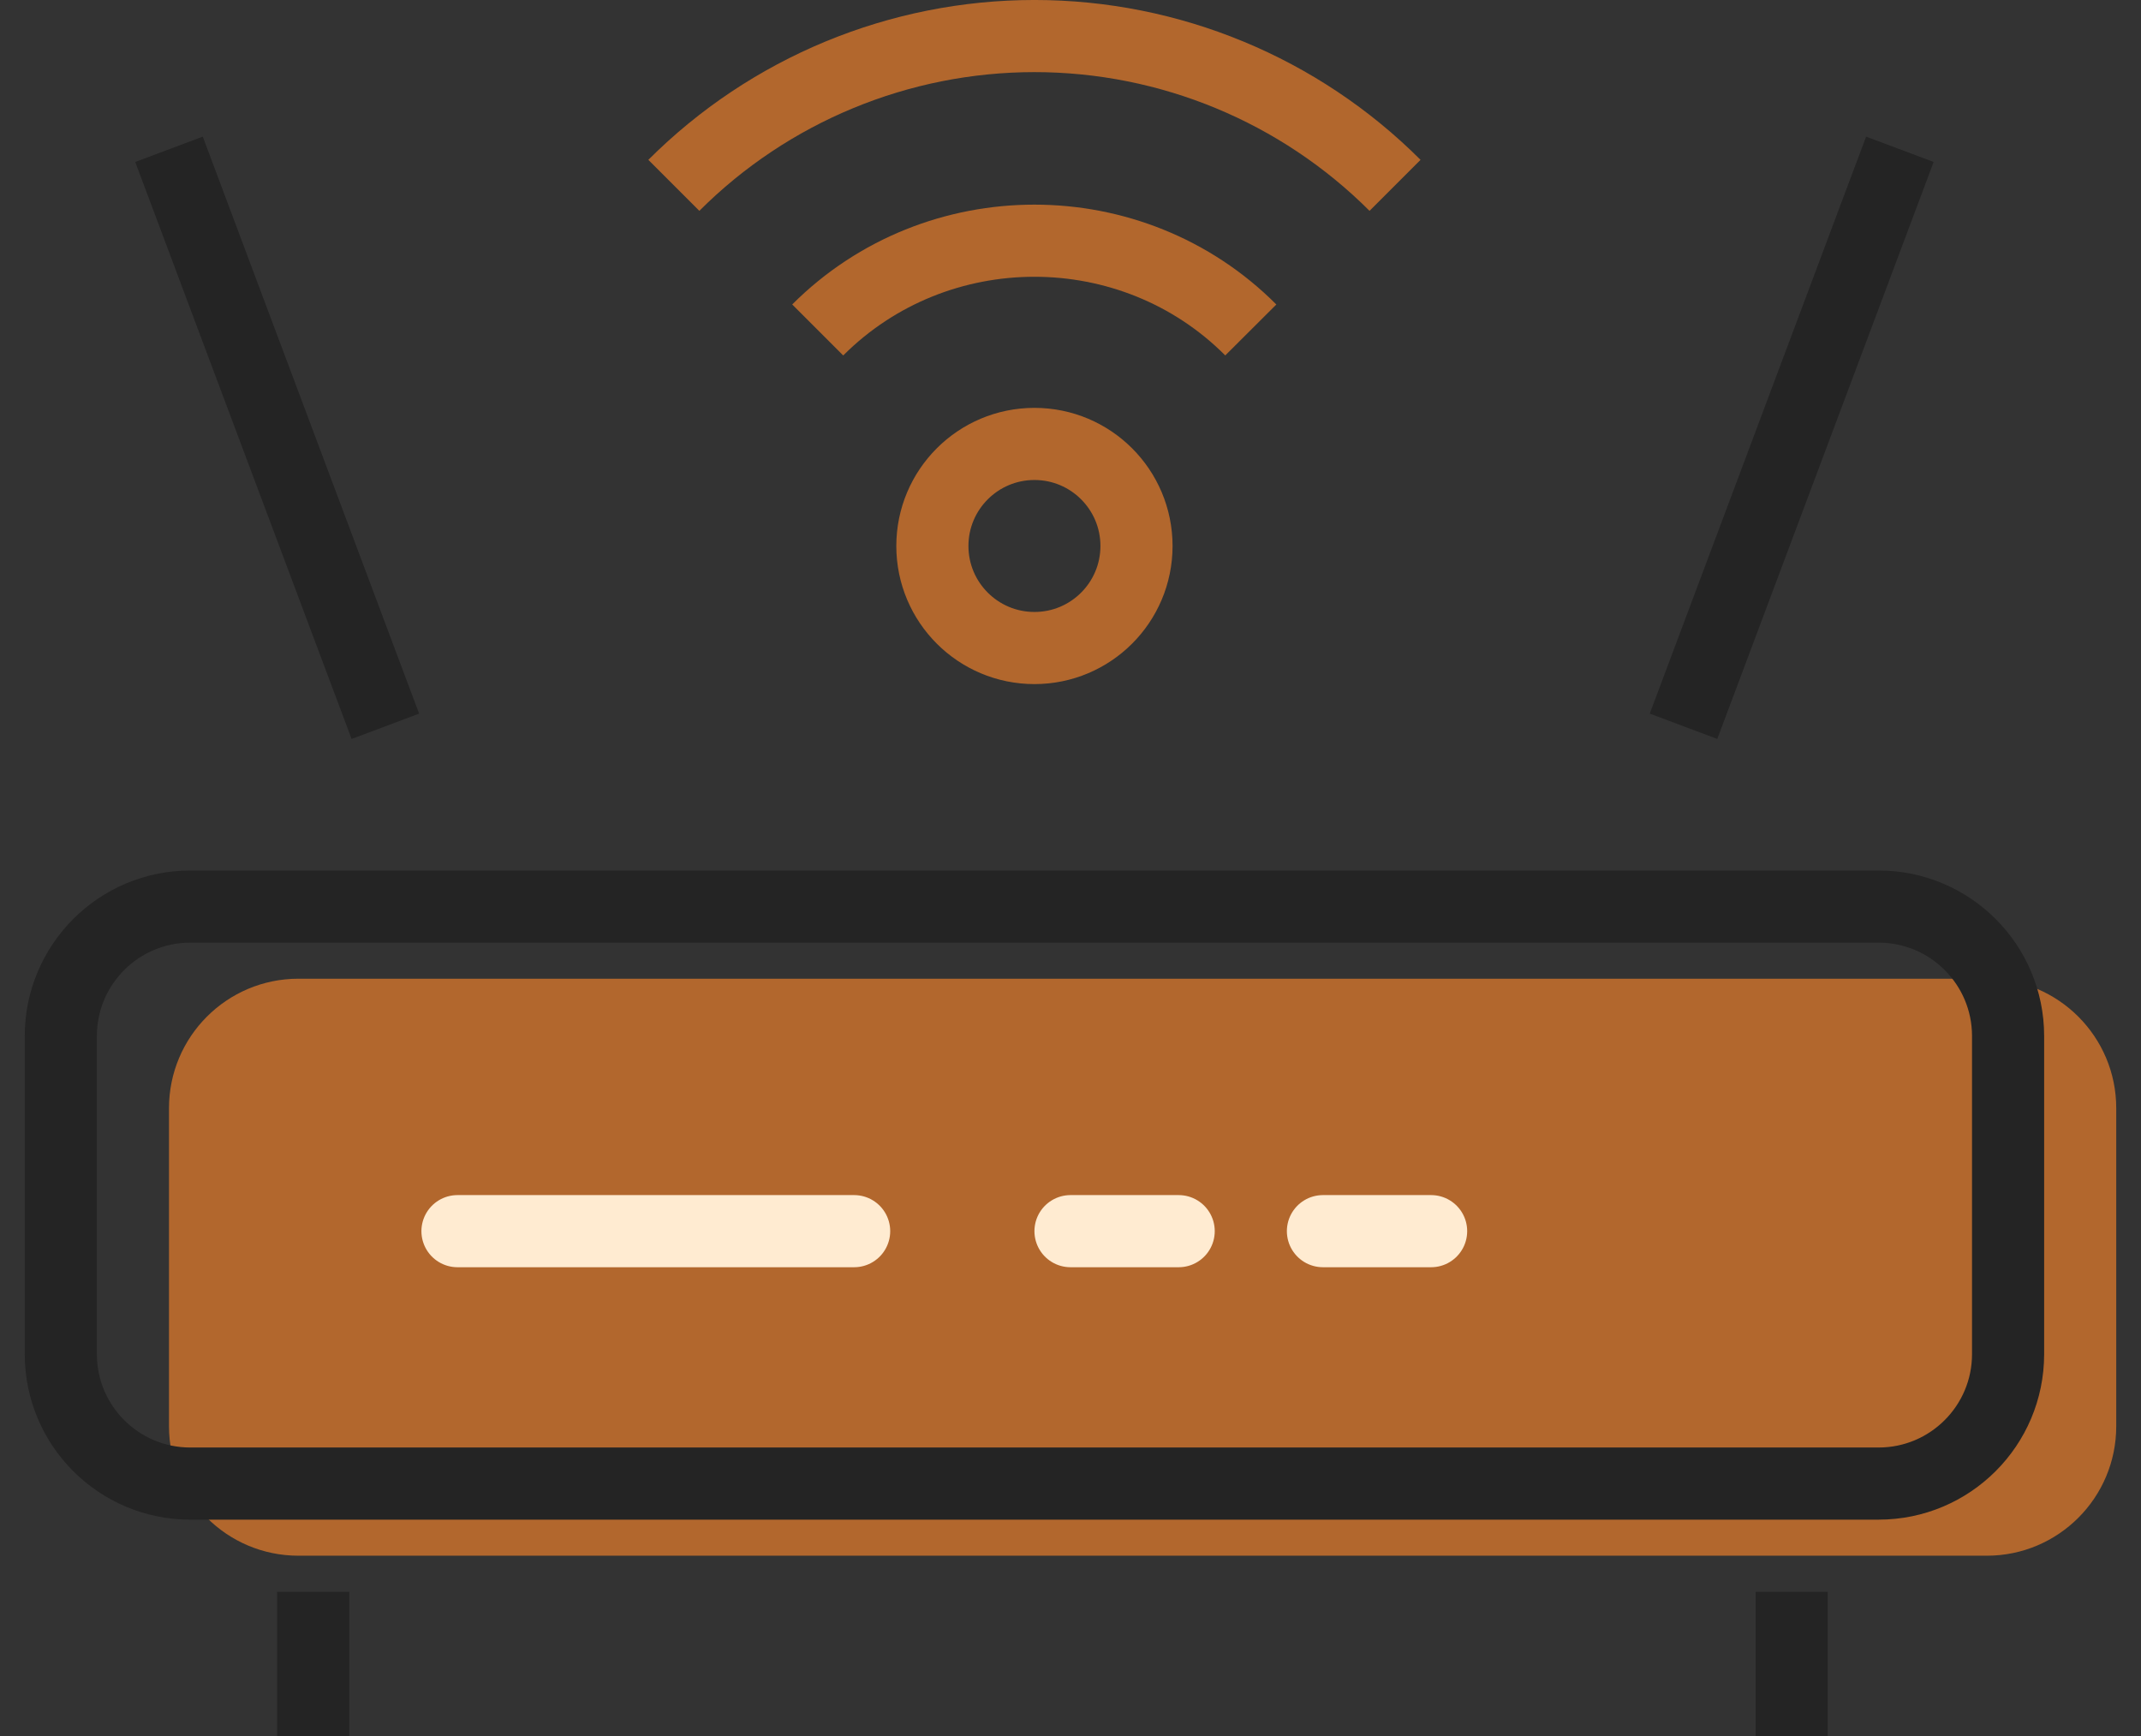 <svg width="74" height="60" viewBox="0 0 74 60" fill="none" xmlns="http://www.w3.org/2000/svg">
<rect x="0" y="0" width="74" height="60" fill="#333333" stroke="none"/>
<g id="icons" clip-path="url(#clip0_216_765)">
<path id="Vector" d="M68.67 33.826H10.315C7.844 33.826 5.841 35.83 5.841 38.301V49.294C5.841 51.765 7.844 53.768 10.315 53.768H68.67C71.141 53.768 73.144 51.765 73.144 49.294V38.301C73.144 35.83 71.141 33.826 68.67 33.826Z" fill="#B2672D"/>
<path id="Vector_2" d="M64.931 31.333H6.576C4.105 31.333 2.102 33.337 2.102 35.808V46.801C2.102 49.272 4.105 51.275 6.576 51.275H64.931C67.402 51.275 69.406 49.272 69.406 46.801V35.808C69.406 33.337 67.402 31.333 64.931 31.333Z" stroke="#242424" stroke-width="2.493" stroke-linejoin="round"/>
<path id="Vector_3" d="M10.826 55.014V60" stroke="#242424" stroke-width="2.493" stroke-linejoin="round"/>
<path id="Vector_4" d="M61.927 55.014V60" stroke="#242424" stroke-width="2.493" stroke-linejoin="round"/>
<path id="Vector_5" d="M15.812 42.551H29.522" stroke="#FFEBD1" stroke-width="2.493" stroke-linecap="round" stroke-linejoin="round"/>
<path id="Vector_6" d="M37 42.551H40.739" stroke="#FFEBD1" stroke-width="2.493" stroke-linecap="round" stroke-linejoin="round"/>
<path id="Vector_7" d="M45.725 42.551H49.464" stroke="#FFEBD1" stroke-width="2.493" stroke-linecap="round" stroke-linejoin="round"/>
<g id="Group">
<path id="Vector_8" d="M13.319 25.102L5.841 5.16" stroke="#242424" stroke-width="2.493" stroke-linejoin="round"/>
<path id="Vector_9" d="M58.188 25.102L65.666 5.16" stroke="#242424" stroke-width="2.493" stroke-linejoin="round"/>
</g>
<g id="Group_2">
<path id="Vector_10" d="M35.754 22.397C37.702 22.397 39.281 20.818 39.281 18.87C39.281 16.922 37.702 15.343 35.754 15.343C33.806 15.343 32.226 16.922 32.226 18.87C32.226 20.818 33.806 22.397 35.754 22.397Z" stroke="#B2672D" stroke-width="2.493" stroke-linejoin="round"/>
<path id="Vector_11" d="M28.263 11.404C32.376 7.291 39.131 7.291 43.232 11.404" stroke="#B2672D" stroke-width="2.493" stroke-linejoin="round"/>
<path id="Vector_12" d="M23.29 6.406C26.593 3.103 31.08 1.246 35.754 1.246C40.428 1.246 44.914 3.103 48.217 6.406" stroke="#B2672D" stroke-width="2.493" stroke-linejoin="round"/>
</g>
</g>
<defs>
<clipPath id="clip0_216_765">
<rect width="72.289" height="60" fill="white" transform="translate(0.855)"/>
</clipPath>
</defs>
</svg>

